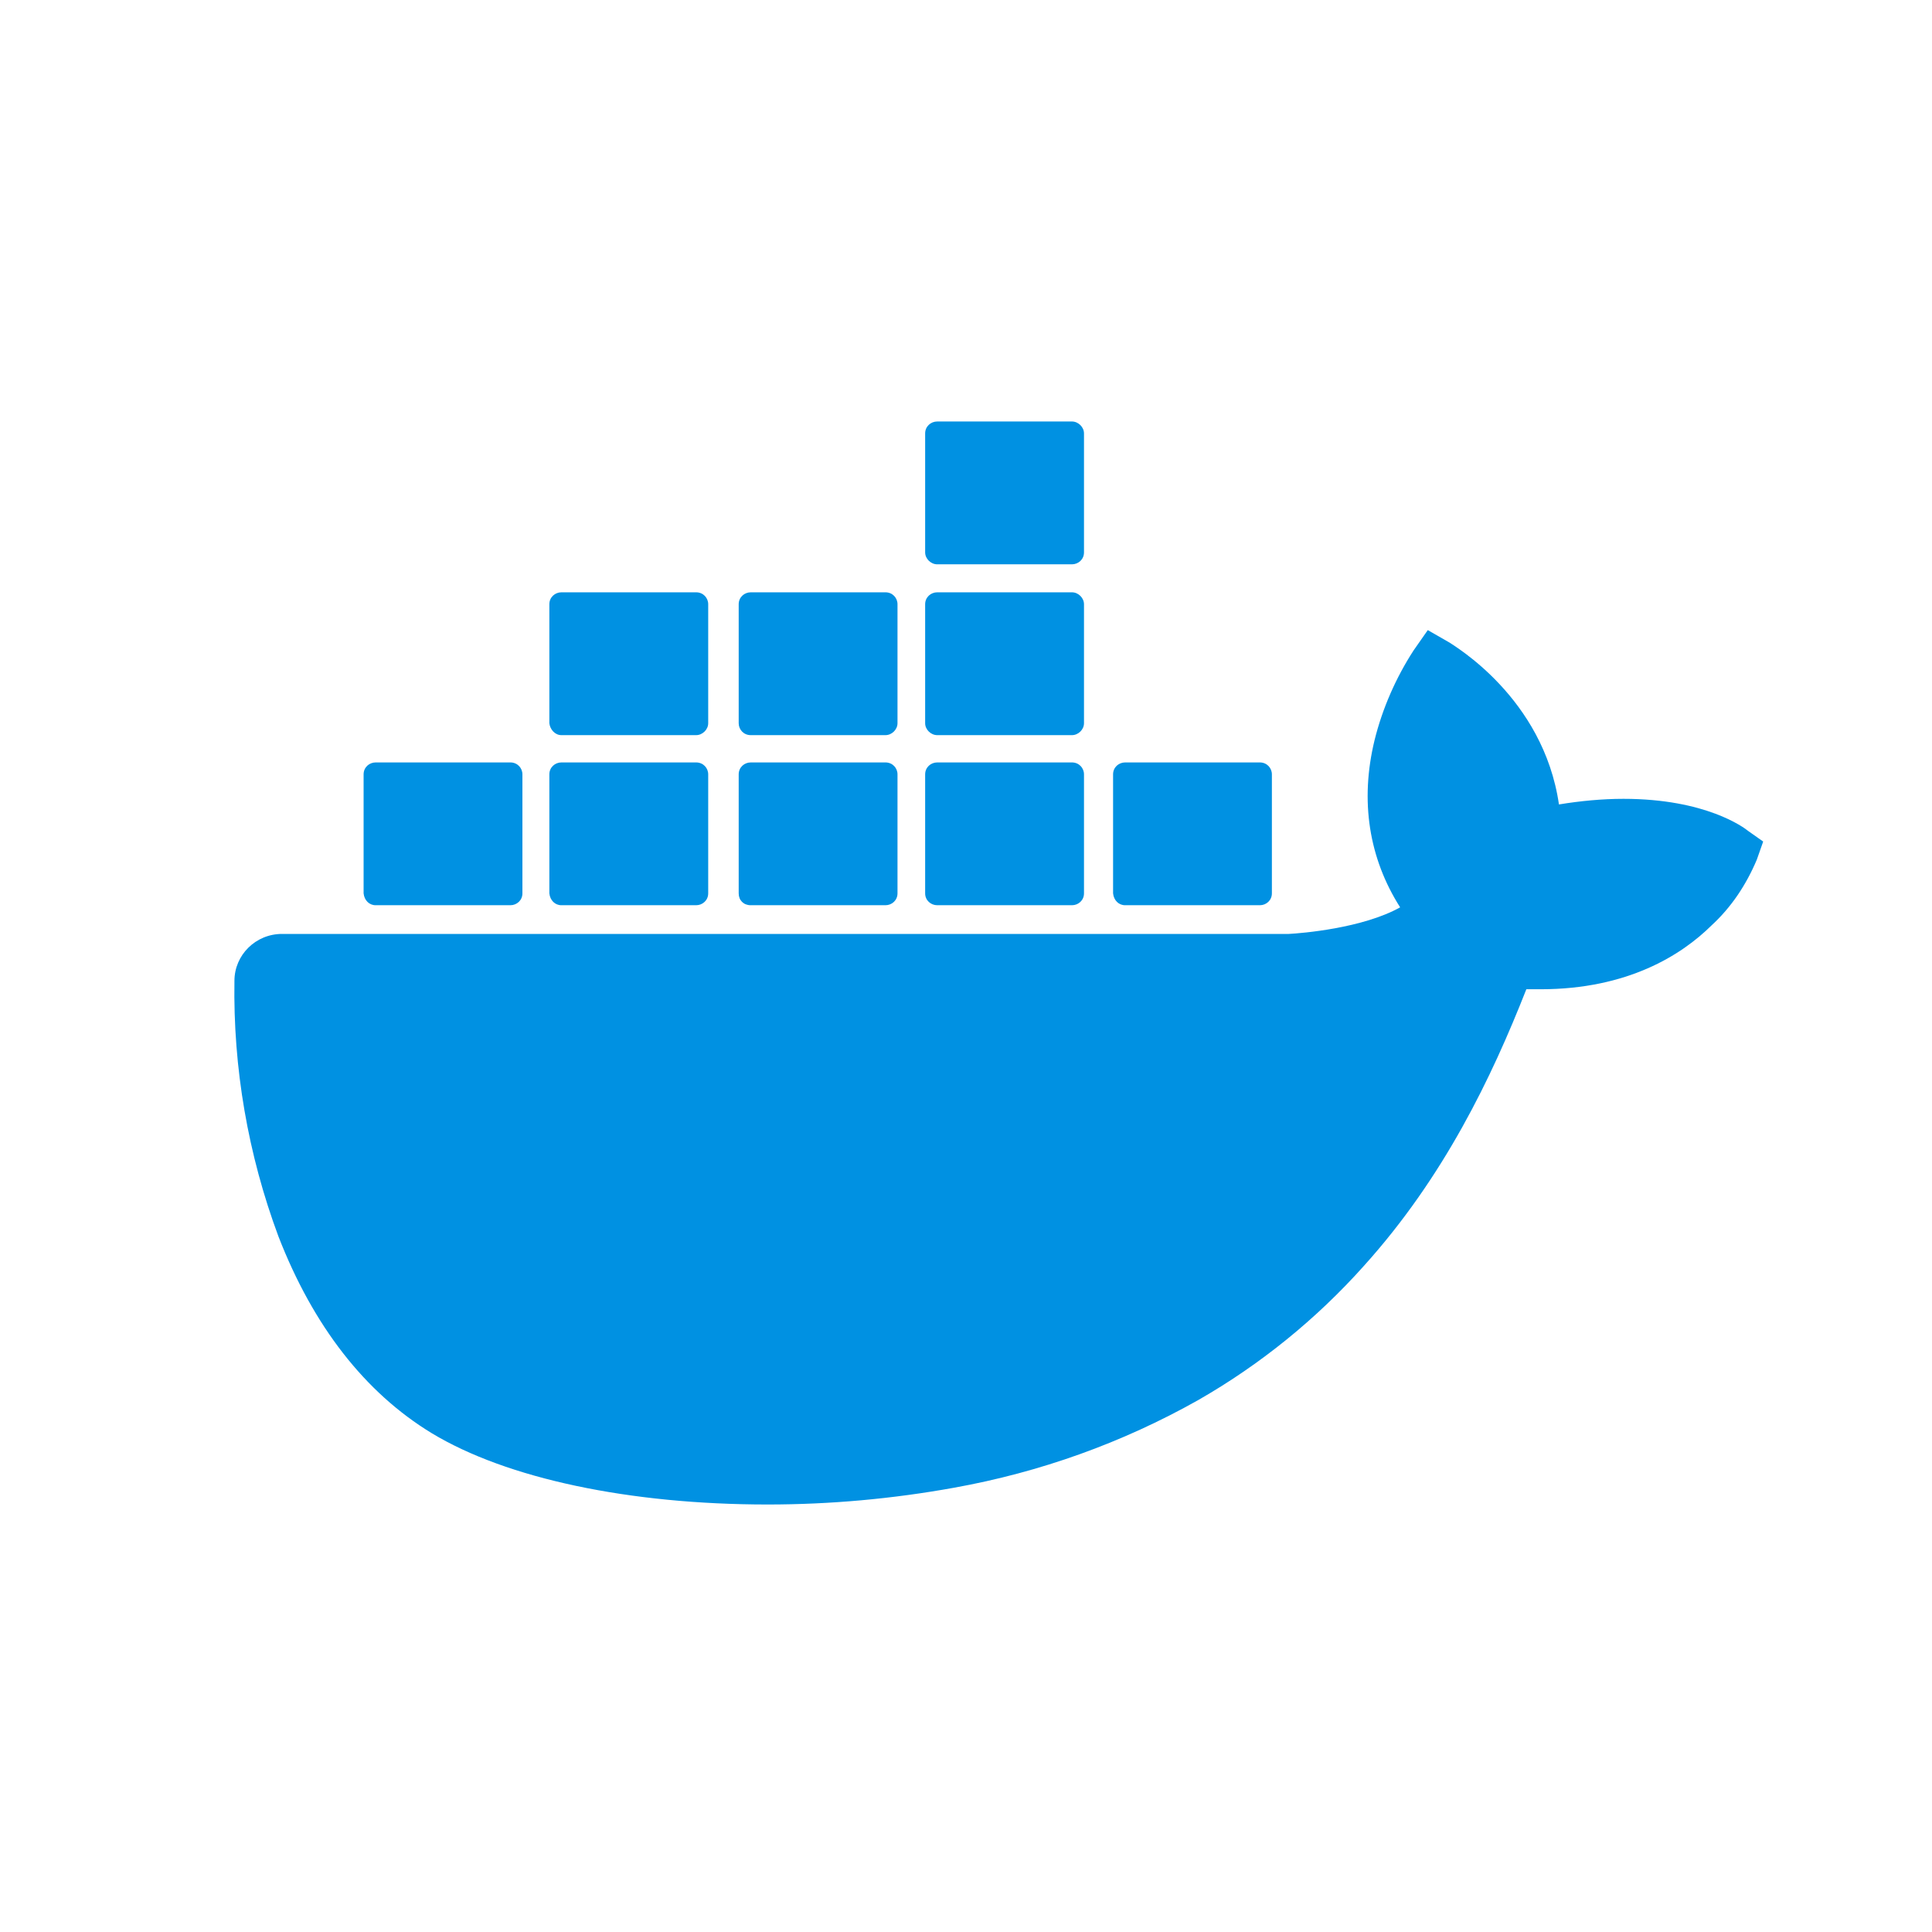 <svg width="55" height="55" viewBox="0 0 55 55" fill="none" xmlns="http://www.w3.org/2000/svg">
<mask id="mask0_656_2358" style="mask-type:alpha" maskUnits="userSpaceOnUse" x="0" y="0" width="55" height="55">
<rect width="55" height="55" fill="#D9D9D9"/>
</mask>
<g mask="url(#mask0_656_2358)">
<path d="M49.77 23.658C49.649 23.558 48.559 22.741 46.217 22.741C45.612 22.741 44.986 22.801 44.38 22.901C43.937 19.852 41.373 18.377 41.272 18.297L40.646 17.938L40.242 18.516C39.738 19.294 39.354 20.17 39.132 21.067C38.709 22.801 38.971 24.435 39.859 25.83C38.789 26.428 37.053 26.568 36.69 26.587H8.027C7.28 26.587 6.674 27.185 6.674 27.923C6.634 30.394 7.058 32.865 7.926 35.197C8.915 37.748 10.388 39.641 12.286 40.797C14.425 42.092 17.918 42.83 21.854 42.83C23.63 42.83 25.406 42.67 27.162 42.352C29.605 41.913 31.946 41.076 34.106 39.86C35.876 38.847 37.471 37.555 38.83 36.034C41.111 33.503 42.463 30.673 43.452 28.162H43.856C46.339 28.162 47.873 27.185 48.72 26.348C49.285 25.83 49.709 25.192 50.012 24.475L50.194 23.957L49.77 23.658Z" fill="#0091E2"/>
<path d="M10.694 25.77H14.529C14.711 25.77 14.872 25.631 14.872 25.432V22.044C14.872 21.864 14.731 21.705 14.529 21.705H10.694C10.512 21.705 10.351 21.844 10.351 22.044V25.432C10.371 25.631 10.512 25.77 10.694 25.77V25.77ZM15.982 25.77H19.818C19.999 25.77 20.161 25.631 20.161 25.432V22.044C20.161 21.864 20.02 21.705 19.818 21.705H15.982C15.801 21.705 15.639 21.844 15.639 22.044V25.432C15.659 25.631 15.801 25.77 15.982 25.77M21.372 25.77H25.207C25.389 25.77 25.55 25.631 25.55 25.432V22.044C25.55 21.864 25.409 21.705 25.207 21.705H21.372C21.19 21.705 21.029 21.844 21.029 22.044V25.432C21.029 25.631 21.17 25.77 21.372 25.77ZM26.681 25.77H30.516C30.698 25.77 30.859 25.631 30.859 25.432V22.044C30.859 21.864 30.718 21.705 30.516 21.705H26.681C26.499 21.705 26.337 21.844 26.337 22.044V25.432C26.337 25.631 26.499 25.77 26.681 25.77ZM15.982 20.928H19.818C19.999 20.928 20.161 20.768 20.161 20.589V17.201C20.161 17.021 20.02 16.862 19.818 16.862H15.982C15.801 16.862 15.639 17.002 15.639 17.201V20.589C15.659 20.768 15.801 20.928 15.982 20.928ZM21.372 20.928H25.207C25.389 20.928 25.55 20.768 25.55 20.589V17.201C25.55 17.021 25.409 16.862 25.207 16.862H21.372C21.19 16.862 21.029 17.002 21.029 17.201V20.589C21.029 20.768 21.17 20.928 21.372 20.928ZM26.681 20.928H30.516C30.698 20.928 30.859 20.768 30.859 20.589V17.201C30.859 17.021 30.698 16.862 30.516 16.862H26.681C26.499 16.862 26.337 17.002 26.337 17.201V20.589C26.337 20.768 26.499 20.928 26.681 20.928ZM26.681 16.065H30.516C30.698 16.065 30.859 15.925 30.859 15.726V12.338C30.859 12.159 30.698 11.999 30.516 11.999H26.681C26.499 11.999 26.337 12.139 26.337 12.338V15.726C26.337 15.905 26.499 16.065 26.681 16.065ZM32.03 25.77H35.865C36.047 25.77 36.208 25.631 36.208 25.432V22.044C36.208 21.864 36.067 21.705 35.865 21.705H32.03C31.848 21.705 31.687 21.844 31.687 22.044V25.432C31.707 25.631 31.848 25.77 32.03 25.77" fill="#0091E2"/>
</g>
</svg>
